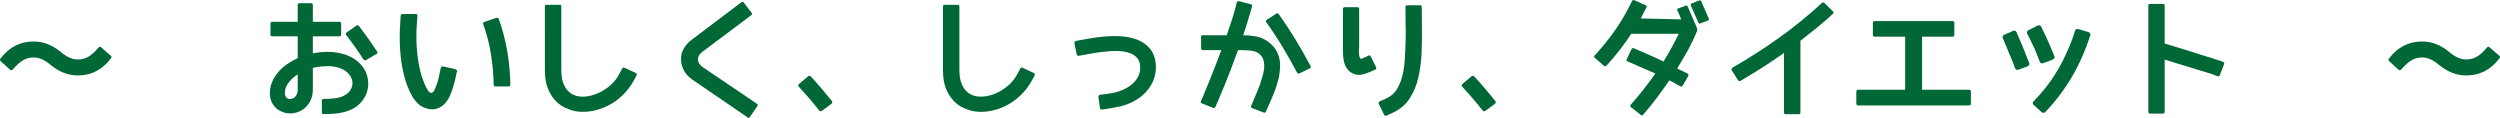 <?xml version="1.0" encoding="utf-8"?>
<!-- Generator: Adobe Illustrator 16.0.0, SVG Export Plug-In . SVG Version: 6.00 Build 0)  -->
<!DOCTYPE svg PUBLIC "-//W3C//DTD SVG 1.1//EN" "http://www.w3.org/Graphics/SVG/1.1/DTD/svg11.dtd">
<svg version="1.1" id="レイヤー_1" xmlns="http://www.w3.org/2000/svg" xmlns:xlink="http://www.w3.org/1999/xlink" x="0px"
	 y="0px" width="569.739px" height="26.851px" viewBox="0 0 569.739 26.851" enable-background="new 0 0 569.739 26.851"
	 xml:space="preserve">
<g>
	<path fill="#006837" d="M17.734,13.557c0.893,0,1.723-0.228,2.488-0.684c0.656-0.383,1.395-1.057,2.215-2.023
		c0.2-0.255,0.41-0.273,0.629-0.055l2.188,1.914c0.2,0.164,0.219,0.347,0.055,0.547c-1.951,2.625-4.476,3.938-7.574,3.938
		c-2.206,0-4.275-0.802-6.207-2.406c-1.331-1.13-2.616-1.695-3.855-1.695c-0.912,0-1.741,0.228-2.488,0.684
		c-0.656,0.383-1.404,1.058-2.242,2.023c-0.219,0.237-0.438,0.265-0.656,0.082L0.152,13.94c-0.183-0.164-0.201-0.355-0.055-0.574
		c1.95-2.606,4.475-3.91,7.574-3.91c2.206,0,4.274,0.802,6.207,2.406C15.191,12.992,16.477,13.557,17.734,13.557z"/>
	<path fill="#006837" d="M82.808,15.444c0.401,0.602,0.692,1.235,0.875,1.9c0.182,0.665,0.26,1.331,0.232,1.996
		s-0.164,1.321-0.41,1.969s-0.597,1.253-1.053,1.818c-0.547,0.656-1.162,1.171-1.846,1.545s-1.404,0.661-2.16,0.861
		c-0.757,0.2-1.541,0.328-2.352,0.383c-0.812,0.055-1.6,0.082-2.365,0.082c-0.255,0-0.383-0.128-0.383-0.383v-2.652
		c0-0.273,0.127-0.41,0.383-0.41c0.93,0,1.868-0.06,2.816-0.178c0.948-0.118,1.786-0.451,2.516-0.998
		c0.638-0.474,1.039-1.08,1.203-1.818s0.036-1.454-0.383-2.146c-0.438-0.692-0.994-1.212-1.668-1.559
		c-0.675-0.346-1.408-0.574-2.201-0.684s-1.6-0.127-2.42-0.055c-0.82,0.073-1.586,0.191-2.297,0.355v4.977
		c0,0.729-0.119,1.408-0.355,2.037c-0.237,0.629-0.57,1.185-0.998,1.668c-0.429,0.483-0.939,0.87-1.531,1.162
		c-0.593,0.292-1.235,0.465-1.928,0.52c-0.656,0.036-1.267-0.036-1.832-0.219c-0.565-0.183-1.071-0.451-1.518-0.807
		c-0.447-0.355-0.812-0.793-1.094-1.313c-0.283-0.52-0.451-1.071-0.506-1.654c-0.019-0.109-0.027-0.224-0.027-0.342s0-0.224,0-0.314
		c0-0.875,0.168-1.709,0.506-2.502c0.337-0.793,0.793-1.531,1.367-2.215s1.249-1.294,2.023-1.832
		c0.774-0.538,1.59-1.007,2.447-1.408V8.28h-5.824c-0.255,0-0.383-0.127-0.383-0.383V5.409c0-0.292,0.127-0.438,0.383-0.438h5.824
		V1.116c0-0.255,0.137-0.383,0.41-0.383h2.652c0.255,0,0.383,0.128,0.383,0.383v3.855h6.07c0.127,0,0.223,0.041,0.287,0.123
		c0.063,0.082,0.096,0.187,0.096,0.314v2.488c0,0.255-0.128,0.383-0.383,0.383h-6.07v3.883c1.057-0.219,2.142-0.333,3.254-0.342
		c1.112-0.009,2.178,0.109,3.199,0.355c1.021,0.246,1.969,0.634,2.844,1.162C81.468,13.867,82.207,14.569,82.808,15.444z
		 M67.851,20.448v-3.5c-0.802,0.511-1.49,1.13-2.064,1.859s-0.861,1.522-0.861,2.379c0,0.164,0.009,0.273,0.027,0.328
		c0.036,0.328,0.168,0.593,0.396,0.793c0.228,0.2,0.515,0.282,0.861,0.246c0.547-0.055,0.957-0.292,1.23-0.711
		S67.851,20.958,67.851,20.448z M85.953,11.752c0.127,0.219,0.091,0.392-0.109,0.52l-2.434,1.422
		c-0.219,0.109-0.41,0.064-0.574-0.137c-0.62-0.966-1.253-1.909-1.9-2.83c-0.647-0.92-1.326-1.827-2.037-2.721
		c-0.164-0.2-0.146-0.392,0.055-0.574l2.297-1.613c0.091-0.055,0.191-0.073,0.301-0.055c0.109,0.019,0.191,0.073,0.246,0.164
		c0.729,0.948,1.436,1.905,2.119,2.871C84.599,9.766,85.278,10.75,85.953,11.752z"/>
	<path fill="#006837" d="M103.478,19.081c-0.128,0.492-0.278,0.989-0.451,1.49c-0.173,0.501-0.369,0.989-0.588,1.463
		c-0.219,0.438-0.479,0.848-0.779,1.23s-0.638,0.706-1.012,0.971c-0.374,0.265-0.798,0.456-1.271,0.574
		c-0.474,0.118-1.003,0.132-1.586,0.041c-0.474-0.073-0.925-0.214-1.354-0.424c-0.429-0.21-0.807-0.465-1.135-0.766
		s-0.62-0.629-0.875-0.984c-0.255-0.355-0.474-0.706-0.656-1.053c-0.693-1.294-1.23-2.675-1.613-4.143s-0.656-2.93-0.82-4.389
		c-0.164-1.458-0.246-2.88-0.246-4.266c0-1.385,0.045-2.661,0.137-3.828l0.082-1.422c0.036-0.255,0.182-0.383,0.438-0.383h3.008
		c0.109,0,0.205,0.032,0.287,0.096c0.082,0.064,0.114,0.169,0.096,0.314l-0.109,1.367c-0.091,1.076-0.137,2.247-0.137,3.514
		c0,1.267,0.073,2.566,0.219,3.896c0.146,1.331,0.383,2.657,0.711,3.979s0.784,2.548,1.367,3.678
		c0.127,0.237,0.269,0.474,0.424,0.711c0.155,0.237,0.369,0.374,0.643,0.41c0.255,0,0.465-0.142,0.629-0.424
		s0.292-0.542,0.383-0.779c0.292-0.766,0.528-1.504,0.711-2.215c0.091-0.383,0.168-0.761,0.232-1.135
		c0.063-0.374,0.141-0.752,0.232-1.135c0.055-0.109,0.123-0.205,0.205-0.287s0.196-0.096,0.342-0.041l2.816,0.629
		c0.091,0.055,0.182,0.123,0.273,0.205c0.091,0.082,0.109,0.187,0.055,0.314c-0.109,0.401-0.21,0.848-0.301,1.34
		C103.742,18.124,103.624,18.607,103.478,19.081z M115.919,19.709h-3.008c-0.128,0-0.224-0.041-0.287-0.123
		c-0.064-0.082-0.105-0.187-0.123-0.314c-0.037-2.315-0.246-4.653-0.629-7.014c-0.383-2.36-0.966-4.607-1.75-6.74
		c-0.091-0.255-0.009-0.428,0.246-0.52l2.762-0.93c0.255-0.073,0.446,0.027,0.574,0.301c0.838,2.388,1.472,4.835,1.9,7.342
		c0.428,2.507,0.661,5.018,0.697,7.533C116.302,19.554,116.174,19.709,115.919,19.709z"/>
	<path fill="#006837" d="M145.065,17.194l-0.656,1.203c-0.675,1.239-1.527,2.352-2.557,3.336c-1.03,0.984-2.16,1.782-3.391,2.393
		s-2.516,1.021-3.855,1.23s-2.639,0.178-3.896-0.096c-0.474-0.128-1.08-0.347-1.818-0.656s-1.458-0.812-2.16-1.504
		c-0.702-0.692-1.304-1.608-1.805-2.748c-0.501-1.14-0.752-2.593-0.752-4.361V1.471c0-0.255,0.118-0.383,0.355-0.383h3.008
		c0.255,0,0.383,0.128,0.383,0.383v14.52c0,0.565,0.05,1.162,0.15,1.791c0.1,0.629,0.287,1.217,0.561,1.764s0.643,1.03,1.107,1.449
		s1.071,0.72,1.818,0.902c0.729,0.164,1.545,0.173,2.447,0.027s1.8-0.438,2.693-0.875c0.893-0.438,1.731-1.007,2.516-1.709
		c0.784-0.702,1.431-1.545,1.941-2.529l0.656-1.203c0.109-0.219,0.282-0.273,0.52-0.164l2.57,1.203
		C145.138,16.775,145.193,16.957,145.065,17.194z"/>
	<path fill="#006837" d="M172.599,24.194l-1.695,2.461c-0.146,0.219-0.319,0.255-0.52,0.109l-12.551-8.586
		c-0.839-0.565-1.477-1.235-1.914-2.01s-0.675-1.6-0.711-2.475c-0.055-0.893,0.137-1.741,0.574-2.543
		c0.438-0.802,1.048-1.495,1.832-2.078l11.348-8.559c0.219-0.146,0.401-0.118,0.547,0.082l1.777,2.324
		c0.164,0.219,0.137,0.401-0.082,0.547l-11.129,8.34c-0.693,0.529-1.039,1.103-1.039,1.723l0.027,0.027
		c0,0.656,0.364,1.24,1.094,1.75l12.332,8.34c0.091,0.055,0.15,0.142,0.178,0.26S172.671,24.121,172.599,24.194z"/>
	<path fill="#006837" d="M184.163,17.385c0.109-0.073,0.214-0.109,0.314-0.109c0.1,0,0.196,0.046,0.287,0.137
		c0.784,0.839,1.572,1.723,2.365,2.652s1.608,1.914,2.447,2.953c0.091,0.109,0.123,0.224,0.096,0.342s-0.087,0.214-0.178,0.287
		l-2.215,1.641c-0.237,0.128-0.429,0.101-0.574-0.082c-0.729-0.93-1.477-1.841-2.242-2.734s-1.568-1.786-2.406-2.68
		c-0.091-0.091-0.137-0.2-0.137-0.328s0.055-0.237,0.164-0.328L184.163,17.385z"/>
	<path fill="#006837" d="M235.786,17.194l-0.656,1.203c-0.675,1.239-1.527,2.352-2.557,3.336c-1.03,0.984-2.16,1.782-3.391,2.393
		s-2.516,1.021-3.855,1.23s-2.639,0.178-3.896-0.096c-0.474-0.128-1.08-0.347-1.818-0.656s-1.458-0.812-2.16-1.504
		c-0.702-0.692-1.304-1.608-1.805-2.748c-0.501-1.14-0.752-2.593-0.752-4.361V1.471c0-0.255,0.118-0.383,0.355-0.383h3.008
		c0.255,0,0.383,0.128,0.383,0.383v14.52c0,0.565,0.05,1.162,0.15,1.791c0.1,0.629,0.287,1.217,0.561,1.764s0.643,1.03,1.107,1.449
		s1.071,0.72,1.818,0.902c0.729,0.164,1.545,0.173,2.447,0.027s1.8-0.438,2.693-0.875c0.893-0.438,1.731-1.007,2.516-1.709
		c0.784-0.702,1.431-1.545,1.941-2.529l0.656-1.203c0.109-0.219,0.282-0.273,0.52-0.164l2.57,1.203
		C235.858,16.775,235.913,16.957,235.786,17.194z"/>
	<path fill="#006837" d="M258.916,22.772c-1.185,0.711-2.42,1.208-3.705,1.49s-2.621,0.515-4.006,0.697
		c-0.31,0.036-0.492-0.101-0.547-0.41l-0.328-2.406c-0.037-0.31,0.109-0.492,0.438-0.547c0.948-0.109,1.882-0.246,2.803-0.41
		c0.92-0.164,1.827-0.465,2.721-0.902c1.221-0.583,2.142-1.34,2.762-2.27c0.62-0.93,0.875-1.95,0.766-3.063
		c-0.055-0.711-0.273-1.285-0.656-1.723s-0.843-0.774-1.381-1.012c-0.538-0.237-1.126-0.396-1.764-0.479
		c-0.638-0.082-1.23-0.123-1.777-0.123c-0.401,0-0.766,0.014-1.094,0.041s-0.602,0.05-0.82,0.068
		c-1.003,0.073-2.001,0.196-2.994,0.369c-0.994,0.173-1.982,0.351-2.967,0.533l-0.438,0.082c-0.328,0.055-0.52-0.082-0.574-0.41
		l-0.492-2.406c-0.037-0.146-0.019-0.264,0.055-0.355c0.073-0.091,0.164-0.164,0.273-0.219h0.055l2.105-0.383h0.055
		c0.018-0.018,0.045-0.027,0.082-0.027c3.263-0.602,6.011-0.807,8.244-0.615c2.233,0.191,3.997,0.789,5.291,1.791
		c1.44,1.076,2.233,2.616,2.379,4.621c0.055,0.82-0.005,1.618-0.178,2.393c-0.173,0.774-0.456,1.504-0.848,2.188
		c-0.392,0.684-0.88,1.326-1.463,1.928C260.329,21.815,259.663,22.334,258.916,22.772z"/>
	<path fill="#006837" d="M291.508,17.331c-0.328,1.55-0.812,3.054-1.449,4.512c-0.31,0.747-0.583,1.386-0.82,1.914
		c-0.237,0.528-0.492,1.094-0.766,1.695c-0.109,0.219-0.273,0.282-0.492,0.191l-2.625-1.012c-0.037,0-0.055-0.009-0.055-0.027
		c-0.201-0.146-0.255-0.31-0.164-0.492c0.164-0.401,0.319-0.766,0.465-1.094c0.146-0.328,0.282-0.651,0.41-0.971
		c0.127-0.319,0.264-0.638,0.41-0.957c0.146-0.319,0.292-0.679,0.438-1.08c0.237-0.583,0.456-1.239,0.656-1.969
		c0.255-0.729,0.438-1.458,0.547-2.188c0.091-0.729,0.055-1.422-0.109-2.078s-0.547-1.203-1.148-1.641
		c-0.492-0.328-1.099-0.528-1.818-0.602c-0.72-0.073-1.5-0.109-2.338-0.109h-0.52c-0.565,1.568-1.112,3.044-1.641,4.43
		c-0.529,1.386-1.012,2.606-1.449,3.664s-0.793,1.909-1.066,2.557s-0.429,1.017-0.465,1.107v-0.027l-0.52,1.203
		c0,0.036-0.009,0.055-0.027,0.055c-0.109,0.2-0.273,0.255-0.492,0.164l-2.543-1.012c-0.255-0.073-0.337-0.237-0.246-0.492
		l0.547-1.23v0.027c0-0.019,0.027-0.109,0.082-0.273c0.036-0.073,0.077-0.155,0.123-0.246c0.045-0.091,0.086-0.21,0.123-0.355
		c0.109-0.255,0.241-0.569,0.396-0.943c0.155-0.374,0.333-0.807,0.533-1.299c0.364-0.948,0.797-2.042,1.299-3.281
		c0.501-1.239,1.016-2.588,1.545-4.047h-4.211c-0.255,0-0.383-0.137-0.383-0.41l-0.027-2.598c0-0.255,0.137-0.383,0.41-0.383h5.441
		c0.346-1.021,0.692-2.042,1.039-3.063c0.346-1.021,0.656-2.06,0.93-3.117l0.328-1.285V0.514c0.109-0.2,0.282-0.282,0.52-0.246
		l2.68,0.711c0.273,0.091,0.364,0.255,0.273,0.492l-0.355,1.258c-0.255,0.875-0.52,1.755-0.793,2.639
		c-0.273,0.884-0.565,1.773-0.875,2.666c0.838,0,1.75,0.078,2.734,0.232c0.984,0.155,1.923,0.533,2.816,1.135
		c0.711,0.492,1.276,1.039,1.695,1.641c0.419,0.602,0.725,1.244,0.916,1.928s0.278,1.395,0.26,2.133
		C291.708,15.84,291.635,16.583,291.508,17.331z M298.672,15.061c0.055,0.091,0.063,0.187,0.027,0.287
		c-0.036,0.101-0.101,0.178-0.191,0.232l-2.379,1.148c-0.237,0.109-0.419,0.046-0.547-0.191c-1.058-2.005-2.156-3.956-3.295-5.852
		c-1.14-1.896-2.384-3.773-3.732-5.633c-0.055-0.091-0.073-0.191-0.055-0.301c0.018-0.109,0.073-0.182,0.164-0.219l2.188-1.422
		c0.091-0.073,0.191-0.096,0.301-0.068s0.191,0.078,0.246,0.15c1.367,1.914,2.643,3.847,3.828,5.797
		C296.411,10.941,297.56,12.965,298.672,15.061z"/>
	<path fill="#006837" d="M312.396,12.901l1.203,2.406c0.109,0.255,0.046,0.446-0.191,0.574c-0.219,0.091-0.424,0.178-0.615,0.26
		s-0.369,0.159-0.533,0.232c-0.583,0.255-1.193,0.46-1.832,0.615c-0.638,0.155-1.285,0.096-1.941-0.178
		c-0.474-0.183-0.865-0.438-1.176-0.766c-0.31-0.328-0.551-0.688-0.725-1.08c-0.173-0.392-0.296-0.811-0.369-1.258
		c-0.072-0.446-0.118-0.889-0.137-1.326c-0.018-0.31-0.027-0.615-0.027-0.916s0-0.579,0-0.834V2.045c0-0.273,0.146-0.41,0.438-0.41
		h2.816c0.292,0,0.438,0.137,0.438,0.41v8.586c0,0.109-0.004,0.246-0.014,0.41c-0.009,0.164-0.022,0.328-0.041,0.492
		c0,0.164,0,0.333,0,0.506c0,0.173,0.019,0.342,0.055,0.506c0.092,0.693,0.292,0.966,0.602,0.82
		c0.256-0.091,0.502-0.196,0.738-0.314c0.237-0.118,0.483-0.241,0.738-0.369C312.077,12.555,312.269,12.627,312.396,12.901z
		 M324.017,1.608l0.027,3.828c0.019,1.058,0.023,2.11,0.014,3.158c-0.009,1.048-0.031,2.101-0.068,3.158
		c-0.036,1.039-0.118,2.046-0.246,3.021c-0.127,0.976-0.291,1.919-0.492,2.83c-0.419,1.823-1.089,3.44-2.01,4.854
		c-0.92,1.413-2.237,2.511-3.951,3.295l-1.313,0.602c-0.273,0.109-0.465,0.027-0.574-0.246l-1.176-2.434
		c-0.055-0.109-0.068-0.219-0.041-0.328s0.105-0.191,0.232-0.246l1.313-0.574c1.203-0.511,2.119-1.317,2.748-2.42
		s1.08-2.42,1.354-3.951c0.146-0.784,0.246-1.59,0.301-2.42c0.055-0.829,0.101-1.7,0.137-2.611c0.037-0.911,0.064-1.832,0.082-2.762
		c0.019-0.93,0.01-1.896-0.027-2.898l-0.027-3.855c0-0.273,0.155-0.41,0.465-0.41h2.844C323.88,1.198,324.017,1.334,324.017,1.608z"
		/>
	<path fill="#006837" d="M335.362,17.385c0.109-0.073,0.215-0.109,0.314-0.109c0.101,0,0.196,0.046,0.287,0.137
		c0.784,0.839,1.572,1.723,2.365,2.652s1.609,1.914,2.447,2.953c0.092,0.109,0.123,0.224,0.096,0.342s-0.086,0.214-0.178,0.287
		l-2.215,1.641c-0.236,0.128-0.428,0.101-0.574-0.082c-0.729-0.93-1.477-1.841-2.242-2.734s-1.567-1.786-2.406-2.68
		c-0.091-0.091-0.137-0.2-0.137-0.328s0.055-0.237,0.164-0.328L335.362,17.385z"/>
	<path fill="#006837" d="M384.606,1.471l1.422,3.281c0.127,0.273,0.25,0.552,0.369,0.834c0.118,0.283,0.195,0.46,0.232,0.533
		c0.164,0.419,0.209,0.729,0.137,0.93c-0.347,0.82-0.688,1.586-1.025,2.297c-0.338,0.711-0.693,1.408-1.066,2.092
		c-0.374,0.684-0.766,1.363-1.176,2.037c-0.41,0.675-0.834,1.376-1.271,2.105c0.364,0.219,0.747,0.419,1.148,0.602
		c0.4,0.183,0.802,0.374,1.203,0.574c0.2,0.091,0.255,0.265,0.164,0.52v0.055l-1.258,2.188c-0.128,0.2-0.311,0.246-0.547,0.137
		c-0.42-0.2-0.83-0.424-1.23-0.67c-0.401-0.246-0.82-0.47-1.258-0.67c-0.93,1.331-1.883,2.652-2.857,3.965
		c-0.976,1.313-2.02,2.598-3.131,3.855c-0.146,0.219-0.328,0.228-0.547,0.027L371.7,24.44c-0.092-0.073-0.142-0.164-0.15-0.273
		c-0.01-0.109,0.022-0.219,0.096-0.328c1.002-1.112,1.969-2.261,2.898-3.445s1.832-2.397,2.707-3.637
		c-1.058-0.474-2.115-0.935-3.172-1.381c-1.058-0.446-2.115-0.907-3.172-1.381c-0.237-0.091-0.301-0.255-0.191-0.492l1.094-2.297
		c0.109-0.219,0.273-0.292,0.492-0.219c1.185,0.511,2.338,1.007,3.459,1.49c1.121,0.483,2.237,0.998,3.35,1.545
		c0.638-1.039,1.239-2.073,1.805-3.104c0.564-1.03,1.121-2.101,1.668-3.213h-10.828c-0.839,1.276-1.719,2.507-2.639,3.691
		c-0.921,1.185-1.91,2.361-2.967,3.527c-0.073,0.091-0.164,0.15-0.273,0.178s-0.219-0.004-0.328-0.096l-2.078-1.805
		c-0.237-0.182-0.256-0.364-0.055-0.547c1.567-1.713,3.017-3.491,4.348-5.332c1.33-1.841,2.516-3.801,3.555-5.879l0.629-1.23
		c0.036-0.091,0.104-0.155,0.205-0.191c0.1-0.036,0.205-0.027,0.314,0.027l2.57,1.148c0.236,0.109,0.291,0.273,0.164,0.492
		c-0.219,0.438-0.434,0.861-0.643,1.271c-0.21,0.41-0.424,0.825-0.643,1.244l9.215,0.219c-0.128-0.328-0.26-0.665-0.396-1.012
		c-0.137-0.346-0.306-0.702-0.506-1.066c-0.073-0.182-0.019-0.31,0.164-0.383l1.777-0.684
		C384.369,1.207,384.515,1.271,384.606,1.471z M387.696,0.295l1.75,3.992c0.055,0.183-0.01,0.31-0.191,0.383l-1.777,0.684
		c-0.201,0.091-0.347,0.019-0.438-0.219l-1.723-3.91c-0.055-0.146-0.01-0.273,0.137-0.383l0.082-0.055l1.723-0.684
		C387.459,0.031,387.604,0.095,387.696,0.295z"/>
	<path fill="#006837" d="M415.804,0.706l1.887,1.859c0.219,0.201,0.219,0.401,0,0.602c-1.167,1.076-2.37,2.119-3.609,3.131
		c-1.24,1.012-2.498,2.01-3.773,2.994v16.352c0,0.255-0.146,0.383-0.438,0.383h-2.871c-0.292,0-0.438-0.128-0.438-0.383v-13.59
		c-1.641,1.167-3.264,2.265-4.867,3.295c-1.604,1.03-3.272,2.046-5.004,3.049l-0.055,0.027c-0.237,0.091-0.42,0.046-0.547-0.137
		l-1.422-2.242l-0.027-0.055c-0.073-0.219-0.027-0.392,0.137-0.52l0.055-0.055c3.682-2.114,7.209-4.375,10.582-6.781
		c3.372-2.406,6.626-5.049,9.762-7.93C415.356,0.505,415.566,0.505,415.804,0.706z"/>
	<path fill="#006837" d="M449.161,20.94v2.652c0,0.292-0.137,0.438-0.41,0.438h-25.293c-0.273,0-0.41-0.146-0.41-0.438V20.94
		c0-0.328,0.137-0.492,0.41-0.492h10.719V8.362h-6.918c-0.293,0-0.438-0.155-0.438-0.465v-2.68c0-0.273,0.145-0.41,0.438-0.41
		h17.691c0.291,0,0.438,0.137,0.438,0.41v2.707c0,0.292-0.146,0.438-0.438,0.438h-6.918v12.086h10.719
		C449.024,20.448,449.161,20.612,449.161,20.94z"/>
	<path fill="#006837" d="M462.065,15.116l-2.078,0.766c-0.164,0.073-0.32,0.068-0.465-0.014c-0.146-0.082-0.246-0.187-0.301-0.314
		l-0.109-0.246c-0.037-0.091-0.074-0.196-0.109-0.314c-0.037-0.118-0.082-0.26-0.137-0.424c-0.201-0.456-0.402-0.948-0.602-1.477
		c-0.184-0.438-0.396-0.952-0.643-1.545c-0.246-0.592-0.506-1.217-0.779-1.873l-0.41-0.984c-0.074-0.146-0.078-0.292-0.014-0.438
		c0.063-0.146,0.178-0.255,0.342-0.328l2.051-0.902c0.145-0.073,0.291-0.077,0.438-0.014c0.145,0.064,0.246,0.169,0.301,0.314
		l0.41,0.957c0.291,0.711,0.574,1.376,0.848,1.996c0.273,0.62,0.492,1.148,0.656,1.586c0.09,0.237,0.168,0.447,0.232,0.629
		c0.063,0.183,0.123,0.337,0.178,0.465c0.035,0.055,0.059,0.105,0.068,0.15c0.008,0.046,0.021,0.087,0.041,0.123l0.027,0.055
		c0,0.019,0.008,0.037,0.027,0.055l0.41,0.984c0.055,0.146,0.045,0.301-0.027,0.465C462.347,14.952,462.229,15.061,462.065,15.116z
		 M467.808,13.584l-2.188,0.82c-0.146,0.055-0.297,0.05-0.451-0.014c-0.156-0.063-0.26-0.168-0.314-0.314l-0.438-1.121
		c-0.201-0.547-0.406-1.066-0.615-1.559c-0.211-0.492-0.424-0.93-0.643-1.313l-0.629-1.367l-0.547-1.039
		c-0.055-0.164-0.061-0.319-0.014-0.465c0.045-0.146,0.15-0.255,0.314-0.328l2.105-1.066c0.164-0.073,0.318-0.082,0.465-0.027
		c0.145,0.055,0.264,0.155,0.355,0.301l0.465,1.039c0.236,0.456,0.465,0.921,0.684,1.395c0.199,0.438,0.418,0.93,0.656,1.477
		c0.236,0.547,0.473,1.112,0.711,1.695l0.465,1.121C468.317,13.111,468.19,13.366,467.808,13.584z M466.112,25.534
		c-0.109,0.109-0.242,0.169-0.396,0.178c-0.156,0.009-0.307-0.041-0.451-0.15l-1.777-1.641c-0.146-0.128-0.225-0.269-0.232-0.424
		c-0.01-0.155,0.059-0.287,0.205-0.396l0.793-0.875c1.348-1.44,2.523-2.917,3.527-4.43c1.002-1.513,1.822-2.926,2.461-4.238
		c0.656-1.349,1.162-2.47,1.518-3.363c0.355-0.893,0.568-1.449,0.643-1.668l0.492-1.531c0.035-0.164,0.123-0.278,0.26-0.342
		c0.137-0.063,0.287-0.077,0.451-0.041l2.379,0.711c0.145,0.037,0.26,0.128,0.342,0.273c0.082,0.146,0.096,0.301,0.041,0.465
		c-1.076,3.354-2.457,6.48-4.143,9.379C470.536,20.338,468.499,23.037,466.112,25.534z"/>
	<path fill="#006837" d="M506.852,14.624l-0.957,2.488c-0.036,0.128-0.109,0.21-0.219,0.246s-0.219,0.036-0.328,0l-1.313-0.492
		c-0.091-0.036-0.446-0.146-1.066-0.328s-1.417-0.424-2.393-0.725s-2.087-0.643-3.336-1.025s-2.557-0.784-3.924-1.203v11.922
		c0,0.255-0.146,0.383-0.438,0.383h-2.898c-0.255,0-0.383-0.128-0.383-0.383V1.28c0-0.255,0.128-0.383,0.383-0.383h2.898
		c0.292,0,0.438,0.128,0.438,0.383V9.92c1.567,0.474,3.067,0.93,4.498,1.367s2.693,0.839,3.787,1.203
		c0.565,0.164,1.075,0.319,1.531,0.465c0.456,0.146,0.848,0.265,1.176,0.355c0.146,0.055,0.273,0.105,0.383,0.15
		c0.109,0.046,0.21,0.078,0.301,0.096h0.055c0.128,0.055,0.219,0.082,0.273,0.082l1.285,0.438
		C506.86,14.168,506.942,14.35,506.852,14.624z"/>
	<path fill="#006837" d="M562.054,13.557c0.894,0,1.723-0.228,2.488-0.684c0.656-0.383,1.395-1.057,2.215-2.023
		c0.201-0.255,0.41-0.273,0.629-0.055l2.188,1.914c0.201,0.164,0.219,0.347,0.055,0.547c-1.95,2.625-4.475,3.938-7.574,3.938
		c-2.205,0-4.274-0.802-6.207-2.406c-1.33-1.13-2.615-1.695-3.855-1.695c-0.911,0-1.74,0.228-2.488,0.684
		c-0.656,0.383-1.403,1.058-2.242,2.023c-0.219,0.237-0.438,0.265-0.656,0.082l-2.133-1.941c-0.182-0.164-0.2-0.355-0.055-0.574
		c1.951-2.606,4.476-3.91,7.574-3.91c2.206,0,4.275,0.802,6.207,2.406C559.511,12.992,560.796,13.557,562.054,13.557z"/>
</g>
</svg>
